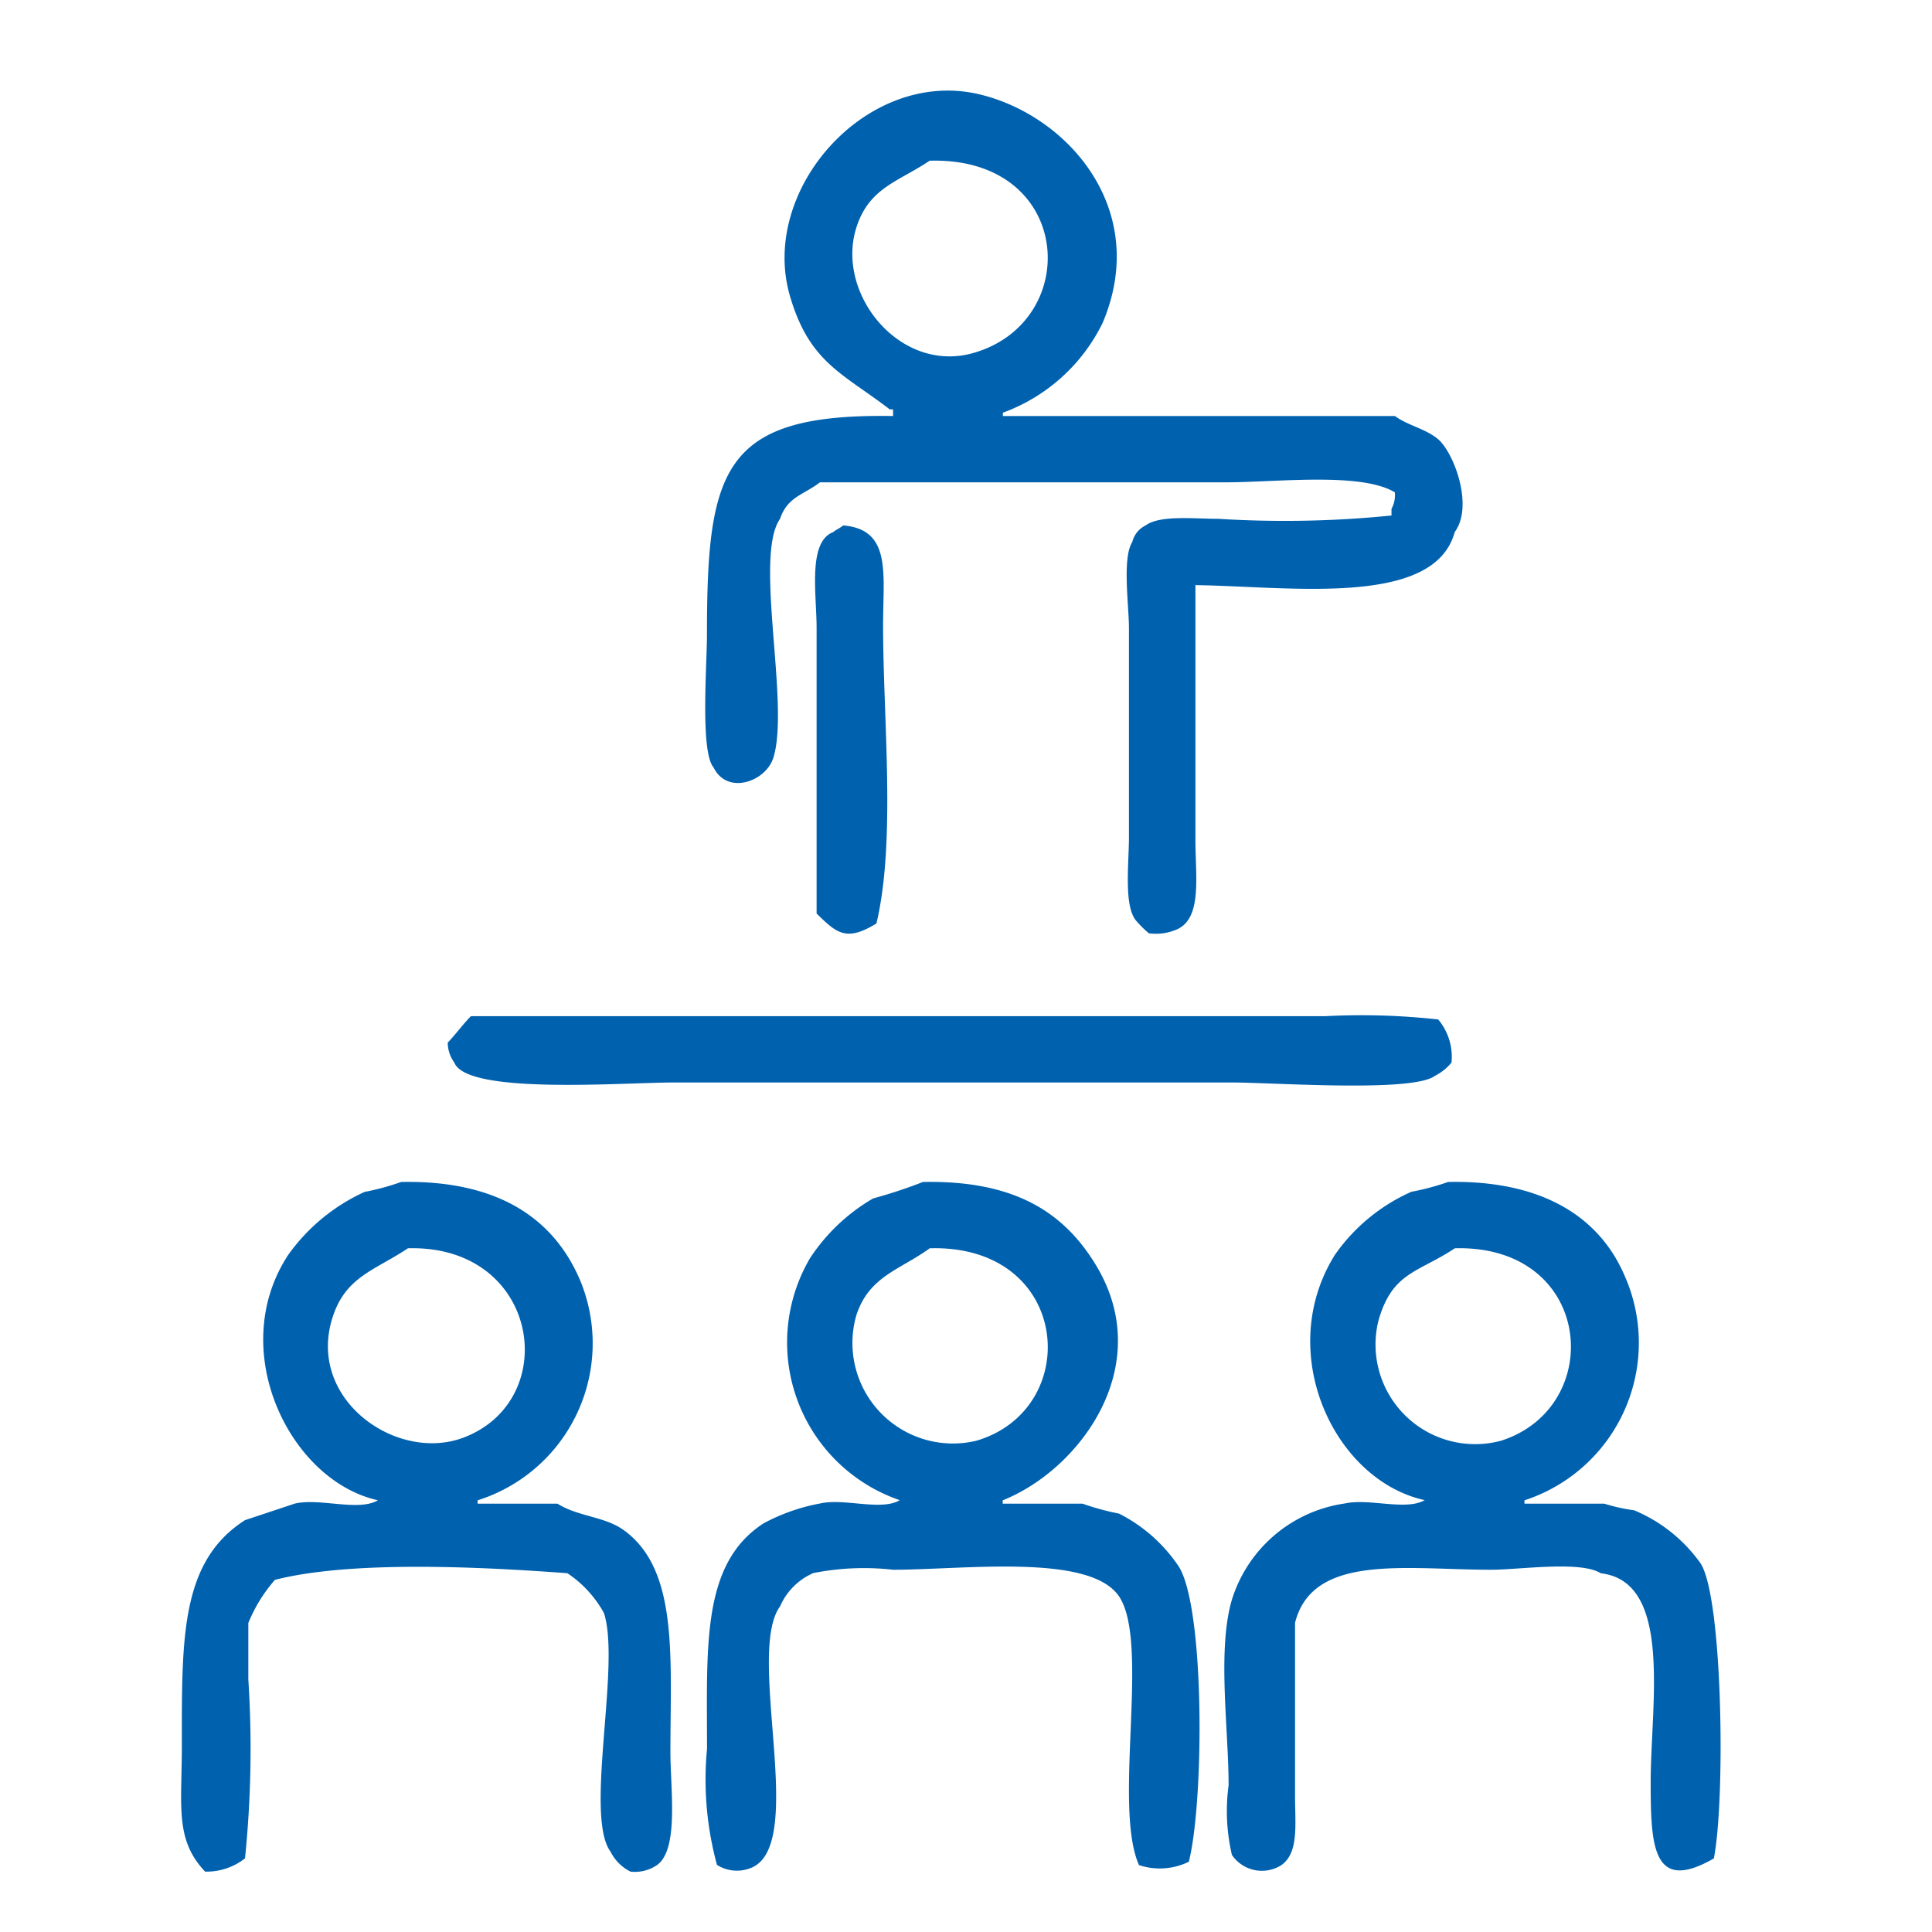 <svg id="BLUE" xmlns="http://www.w3.org/2000/svg" width="64" height="64" viewBox="0 0 64 64">
  <defs>
    <style>
      .cls-1 {
        fill: #0061af;
        fill-rule: evenodd;
      }
    </style>
  </defs>
  <path id="Color_Fill_1" data-name="Color Fill 1" class="cls-1" d="M39.6,19.383v8.458c0,1.208.239,2.624-.661,2.966a1.744,1.744,0,0,1-.881.11,3.661,3.661,0,0,1-.44-0.439c-0.392-.511-0.22-1.883-0.22-2.746v-6.92c0-.768-0.229-2.32.11-2.856a0.826,0.826,0,0,1,.44-0.549c0.471-.352,1.617-0.22,2.422-0.22a35.206,35.206,0,0,0,5.725-.11v-0.22a0.949,0.949,0,0,0,.11-0.549c-1.133-.677-3.914-0.33-5.615-0.33H27.162c-0.543.417-1.077,0.478-1.321,1.208-0.875,1.241.329,6.126-.22,7.908-0.246.8-1.53,1.255-1.982,0.33-0.447-.51-0.22-3.384-0.22-4.394,0-5.507.518-7.34,6.165-7.249v-0.22h-0.11c-1.563-1.2-2.654-1.545-3.3-3.735-1.049-3.541,2.555-7.591,6.275-6.7,2.953,0.707,5.666,3.846,4.073,7.579a5.944,5.944,0,0,1-3.3,2.966v0.11H46.208c0.444,0.323,1.02.42,1.431,0.769,0.525,0.446,1.186,2.214.55,3.075C47.513,20.128,42.745,19.427,39.6,19.383ZM30.795,5.324c-1.04.7-2,.89-2.422,2.2-0.711,2.19,1.426,4.852,3.853,4.174C35.891,10.67,35.565,5.186,30.795,5.324ZM27.932,17.406c1.61,0.131,1.321,1.6,1.321,3.3,0,3.134.43,7.146-.22,9.885-1,.614-1.317.322-1.982-0.329V20.811c0-1.13-.3-2.857.55-3.185C27.687,17.551,27.848,17.482,27.932,17.406ZM15.6,33.662H43.9a22.975,22.975,0,0,1,3.743.11,1.927,1.927,0,0,1,.44,1.428,1.738,1.738,0,0,1-.55.439c-0.739.558-5.335,0.22-6.716,0.22h-18.5c-1.687,0-6.852.413-7.266-.659a1.14,1.14,0,0,1-.22-0.659C15.1,34.255,15.327,33.941,15.6,33.662ZM13.29,39.154c3.149-.063,5.055,1.164,5.945,3.3A5.453,5.453,0,0,1,15.822,49.7v0.11h2.642c0.708,0.44,1.567.421,2.2,0.879C22.482,52,22.208,54.9,22.208,58.046c0,1.207.287,3.21-.44,3.734a1.3,1.3,0,0,1-.881.22,1.471,1.471,0,0,1-.661-0.659c-0.877-1.187.344-6.183-.22-7.908a3.768,3.768,0,0,0-1.211-1.318c-2.879-.215-7.17-0.425-9.688.22a5.093,5.093,0,0,0-.881,1.428v1.867a35.731,35.731,0,0,1-.11,5.931A2.065,2.065,0,0,1,6.795,62c-1.008-1.064-.771-2.159-0.771-4.174,0-3.564-.048-6.1,2.092-7.469l1.651-.549c0.831-.192,2.113.271,2.752-0.11C9.6,49.054,7.476,44.724,9.547,41.57a6.327,6.327,0,0,1,2.532-2.087A8.1,8.1,0,0,0,13.29,39.154Zm17.284,0c2.98-.057,4.638.958,5.725,2.746,2.037,3.35-.546,6.792-3.083,7.8v0.11h2.642a8.437,8.437,0,0,0,1.211.33,5.217,5.217,0,0,1,1.982,1.757c0.869,1.4.833,7.808,0.33,9.776a2.185,2.185,0,0,1-1.651.11c-0.871-1.967.371-7.368-.66-8.9C36.1,51.444,31.925,52,29.584,52a8.6,8.6,0,0,0-2.642.11,2.125,2.125,0,0,0-1.1,1.1c-1.159,1.588.942,7.98-.991,8.677a1.23,1.23,0,0,1-1.1-.11,10.732,10.732,0,0,1-.33-3.844c0-3.429-.185-6.132,1.871-7.469a6.384,6.384,0,0,1,1.872-.659c0.8-.185,2.03.258,2.642-0.11a5.52,5.52,0,0,1-2.972-8.018A6.254,6.254,0,0,1,28.923,39.7,16.554,16.554,0,0,0,30.575,39.154Zm17.395,0c3-.061,4.96,1.068,5.835,3.075A5.486,5.486,0,0,1,50.5,49.7v0.11h2.642a5.821,5.821,0,0,0,.991.22,5.11,5.11,0,0,1,2.2,1.757c0.739,1.136.823,7.851,0.44,9.776-2.023,1.162-2.092-.394-2.092-2.526,0-2.588.743-6.639-1.651-6.92C52.357,51.693,50.339,52,49.4,52c-2.826,0-5.915-.552-6.5,1.757v5.712c0,0.988.128,1.883-.44,2.307a1.2,1.2,0,0,1-1.651-.329,6.367,6.367,0,0,1-.11-2.307c0-1.89-.382-4.483.11-6.151a4.6,4.6,0,0,1,3.743-3.185c0.805-.179,2.025.251,2.642-0.11-3.016-.664-4.986-4.916-2.972-8.128a6.12,6.12,0,0,1,2.532-2.087A8.054,8.054,0,0,0,47.969,39.154Zm-34.459,2.2c-1.13.753-2.124,0.948-2.532,2.416-0.738,2.658,2.214,4.691,4.4,3.844C18.638,46.353,17.863,41.226,13.51,41.351Zm17.284,0c-0.993.719-1.992,0.917-2.422,2.2a3.329,3.329,0,0,0,3.963,4.174C35.9,46.691,35.5,41.214,30.795,41.351Zm17.395,0c-1.212.807-2.076,0.776-2.532,2.416a3.3,3.3,0,0,0,4.073,3.954C53.225,46.6,52.785,41.224,48.189,41.351Z"/>
</svg>
